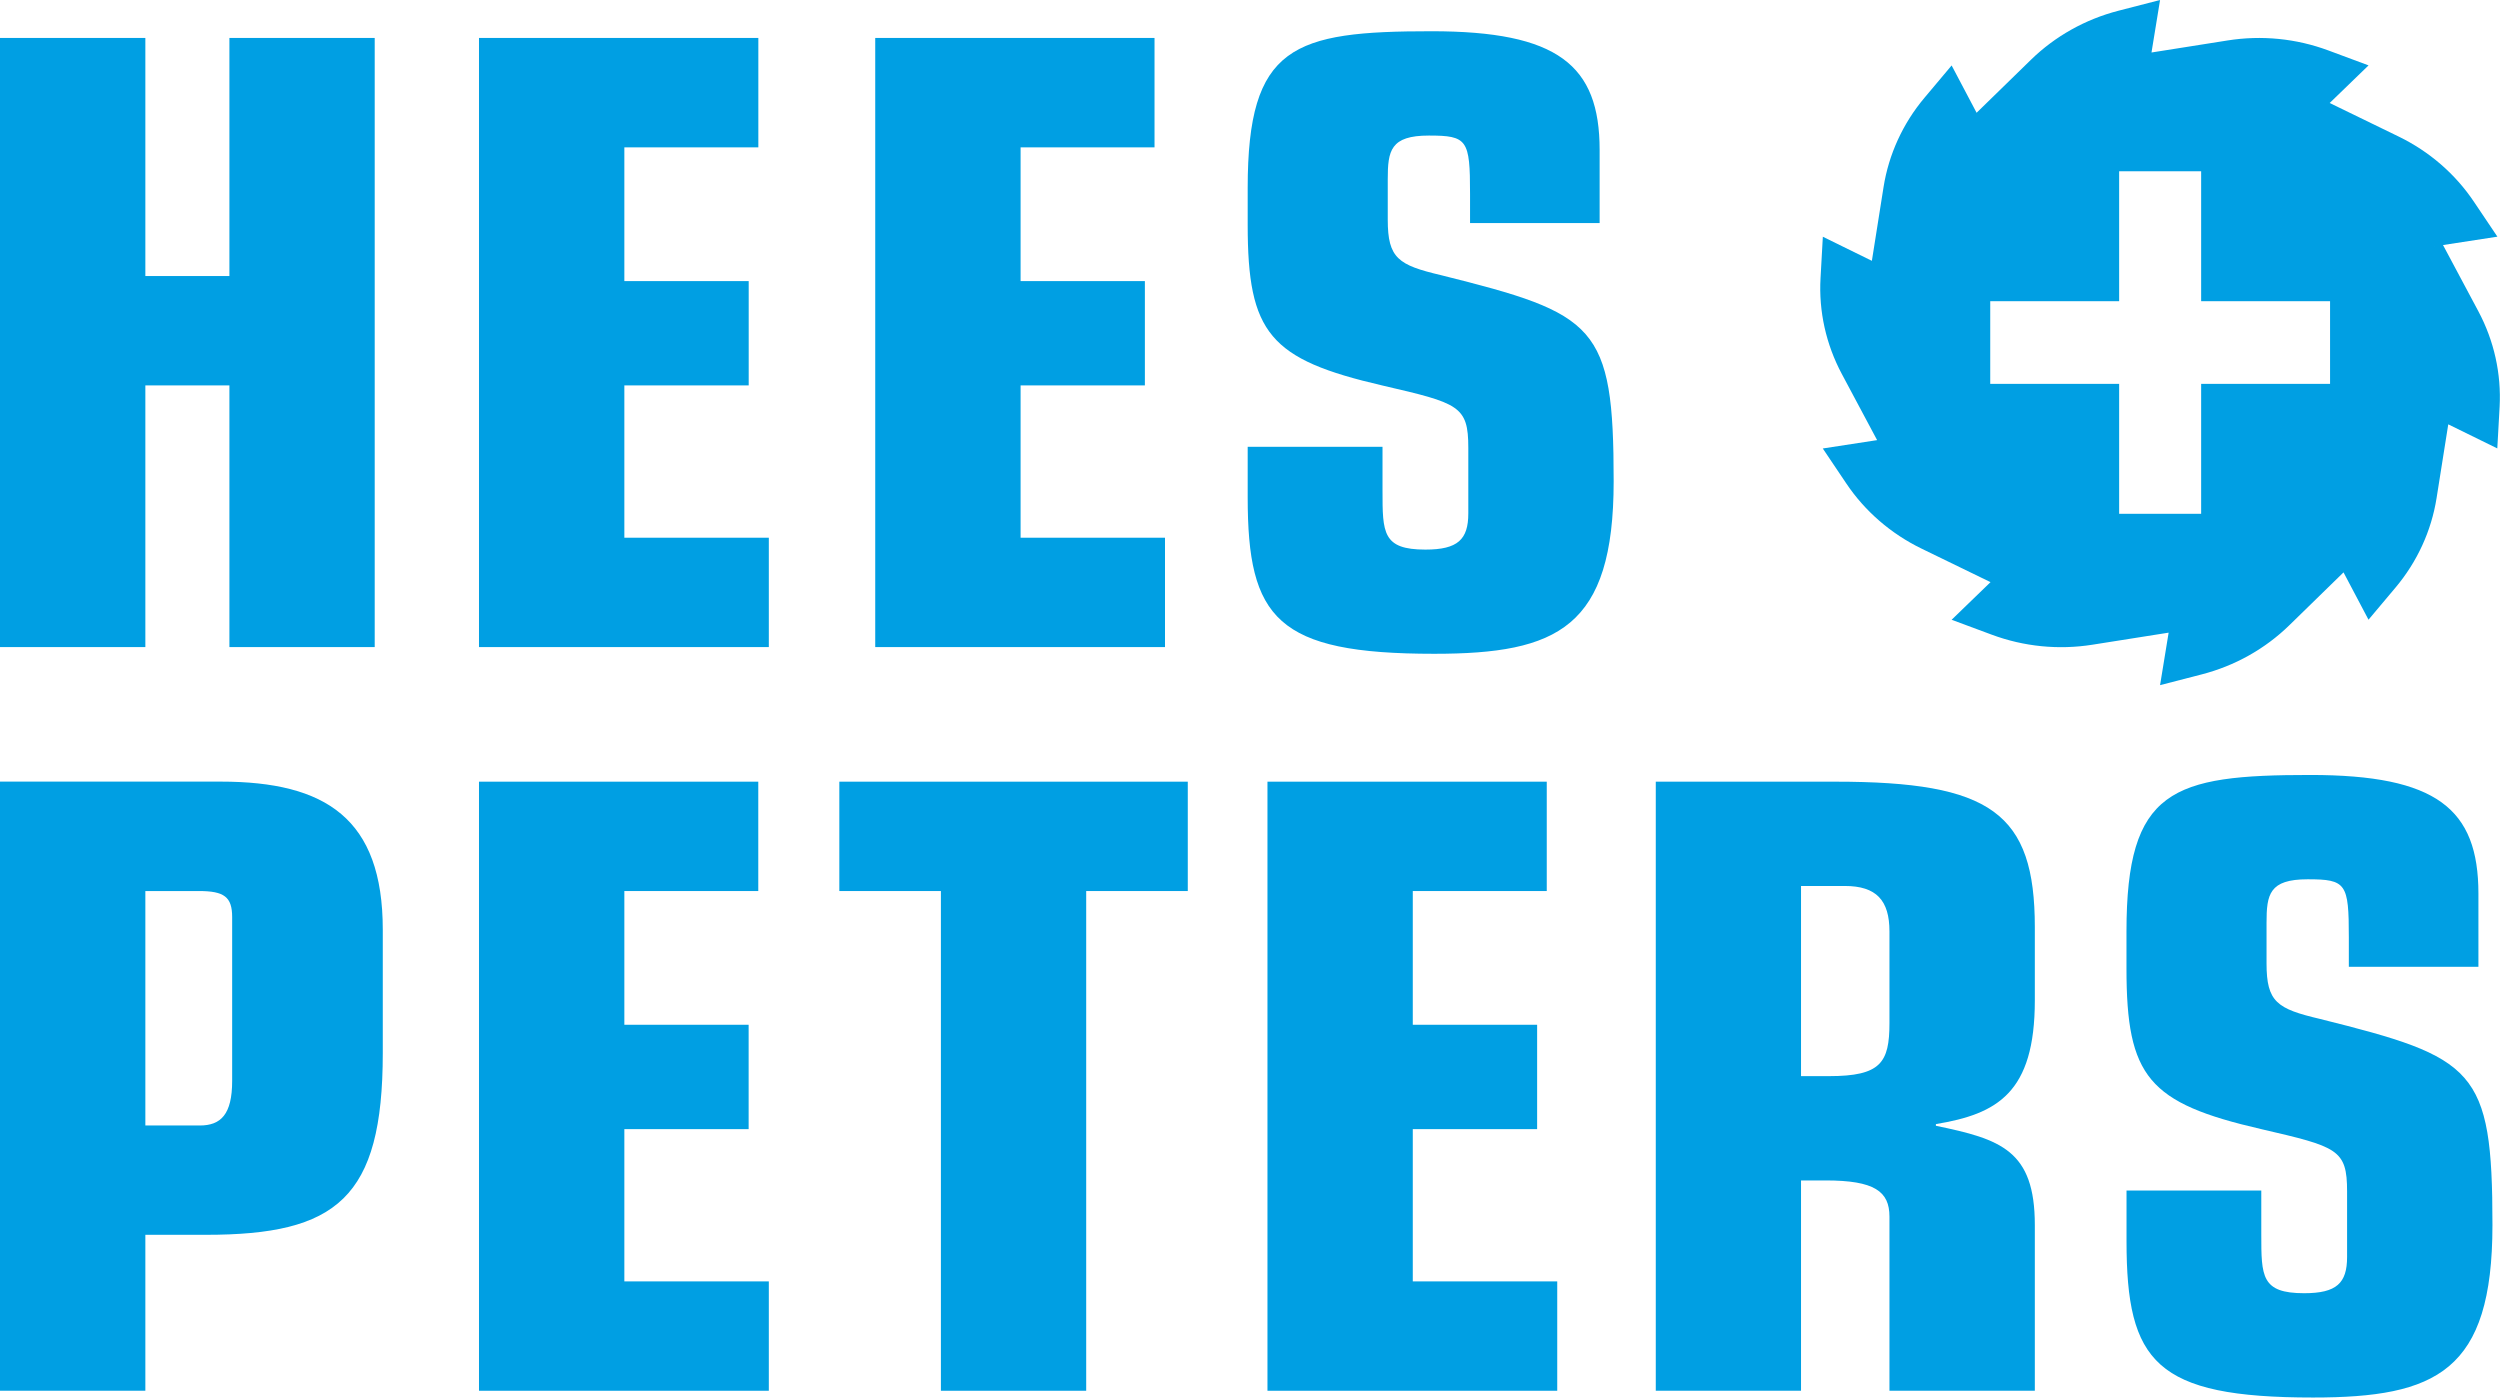 <?xml version="1.0" encoding="UTF-8"?>
<svg xmlns="http://www.w3.org/2000/svg" width="161" height="90" viewBox="0 0 161 90" fill="none">
  <g clip-path="url(#clip0_889_1098)">
    <path d="M0 41.672H9.361V24.82H14.774V41.672H24.131V2.444H14.774V17.777H9.361V2.444H0V41.672Z" fill="#009FE3"></path>
    <path d="M30.847 41.672H49.512V34.629H40.208V24.82H48.216V18.103H40.208V9.49H48.837V2.444H30.847V41.672Z" fill="#009FE3"></path>
    <path d="M56.365 41.672H75.026V34.629H65.726V24.82H73.73V18.103H65.726V9.49H74.351V2.444H56.365V41.672Z" fill="#009FE3"></path>
    <path d="M89.034 28.776H80.351V32.028C80.351 39.828 82.213 42.104 92.362 42.104C100.312 42.104 103.92 40.425 103.92 30.996C103.92 20.92 102.791 20.214 92.813 17.723C90.05 17.071 89.371 16.64 89.371 14.148V11.547C89.371 9.703 89.542 8.73 92.021 8.73C94.501 8.73 94.671 9 94.671 12.469V14.364H103.016V9.652C103.016 4.178 100.308 2.012 92.192 2.012C83.284 2.012 80.351 2.934 80.351 12.092V14.477C80.351 21.465 81.76 23.145 89.034 24.828C93.942 25.966 94.559 26.127 94.559 28.838V33.063C94.559 34.743 93.883 35.394 91.796 35.394C89.034 35.394 89.034 34.311 89.034 31.604V28.787V28.776Z" fill="#009FE3"></path>
    <path d="M30.847 89.565H49.512V82.522H40.208V72.716H48.212V65.995H40.208V57.383H48.833V50.34H30.847V89.565Z" fill="#009FE3"></path>
    <path d="M60.594 89.565H69.951V57.383H76.493V50.34H54.053V57.383H60.594V89.565Z" fill="#009FE3"></path>
    <path d="M81.625 89.565H100.286V82.522H90.983V72.716H98.991V65.995H90.983V57.383H99.611V50.34H81.625V89.565Z" fill="#009FE3"></path>
    <path d="M145.631 76.671H136.948V79.924C136.948 87.724 138.81 90 148.956 90C156.905 90 160.514 88.321 160.514 78.892C160.514 68.813 159.385 68.11 149.406 65.619C146.644 64.967 145.965 64.536 145.965 62.044V59.443C145.965 57.602 146.132 56.626 148.615 56.626C151.098 56.626 151.265 56.896 151.265 60.365V62.26H159.61V57.547C159.61 52.074 156.902 49.908 148.785 49.908C139.878 49.908 136.945 50.83 136.945 59.988V62.37C136.945 69.358 138.353 71.041 145.627 72.716C150.535 73.854 151.152 74.015 151.152 76.726V80.952C151.152 82.632 150.477 83.283 148.39 83.283C145.627 83.283 145.627 82.2 145.627 79.492V76.675L145.631 76.671Z" fill="#009FE3"></path>
    <path d="M9.361 72.482V57.383H12.81C14.443 57.383 14.951 57.764 14.951 59.062V69.61C14.951 71.776 14.218 72.482 12.864 72.482H9.361ZM0 89.565H9.361V79.522H13.26C21.663 79.522 24.651 77.191 24.651 67.818V59.871C24.651 52.718 20.984 50.336 14.218 50.336H0V89.565Z" fill="#009FE3"></path>
    <path d="M115.986 57.057H118.806C120.835 57.057 121.681 57.979 121.681 59.984V65.889C121.681 68.436 121.118 69.303 117.79 69.303H115.986V57.057ZM106.624 89.565H115.986V76.02H117.565C120.723 76.02 121.681 76.726 121.681 78.351V89.565H131.043V78.892C131.043 74.07 128.843 73.364 124.672 72.501V72.391C128.618 71.74 131.043 70.386 131.043 64.426V59.713C131.043 52.345 128.222 50.34 118.189 50.34H106.632V89.568L106.624 89.565Z" fill="#009FE3"></path>
    <path d="M157.334 15.78L160.833 15.242L159.323 12.996C158.122 11.203 156.445 9.75 154.47 8.792L150.031 6.633L152.535 4.211L149.947 3.249C147.882 2.481 145.646 2.257 143.46 2.605L138.556 3.381L139.108 0L136.429 0.691C134.291 1.244 132.346 2.334 130.789 3.853L127.293 7.262L125.685 4.215L123.939 6.293C122.545 7.95 121.634 9.941 121.3 12.052L120.549 16.797L117.391 15.246L117.242 17.92C117.122 20.053 117.598 22.179 118.61 24.078L120.886 28.344L117.387 28.882L118.897 31.128C120.098 32.921 121.776 34.373 123.75 35.332L128.19 37.49L125.685 39.913L128.273 40.875C130.338 41.643 132.574 41.866 134.756 41.519L139.66 40.743L139.108 44.124L141.787 43.432C143.925 42.88 145.871 41.789 147.428 40.271L150.923 36.861L152.532 39.909L154.278 37.831C155.671 36.173 156.582 34.183 156.916 32.072L157.668 27.327L160.826 28.878L160.975 26.203C161.091 24.07 160.619 21.945 159.606 20.046L157.33 15.78H157.334ZM150.056 24.722H141.754V33.089H136.473V24.722H128.171V19.398H136.473V11.031H141.754V19.398H150.056V24.722ZM156.771 15.864V15.879C156.771 15.879 156.764 15.871 156.764 15.868H156.771V15.864Z" fill="#009FE3"></path>
  </g>
  <defs>
    <clipPath id="clip0_889_1098">
      <rect width="161" height="90" fill="white"></rect>
    </clipPath>
  </defs>
</svg>
